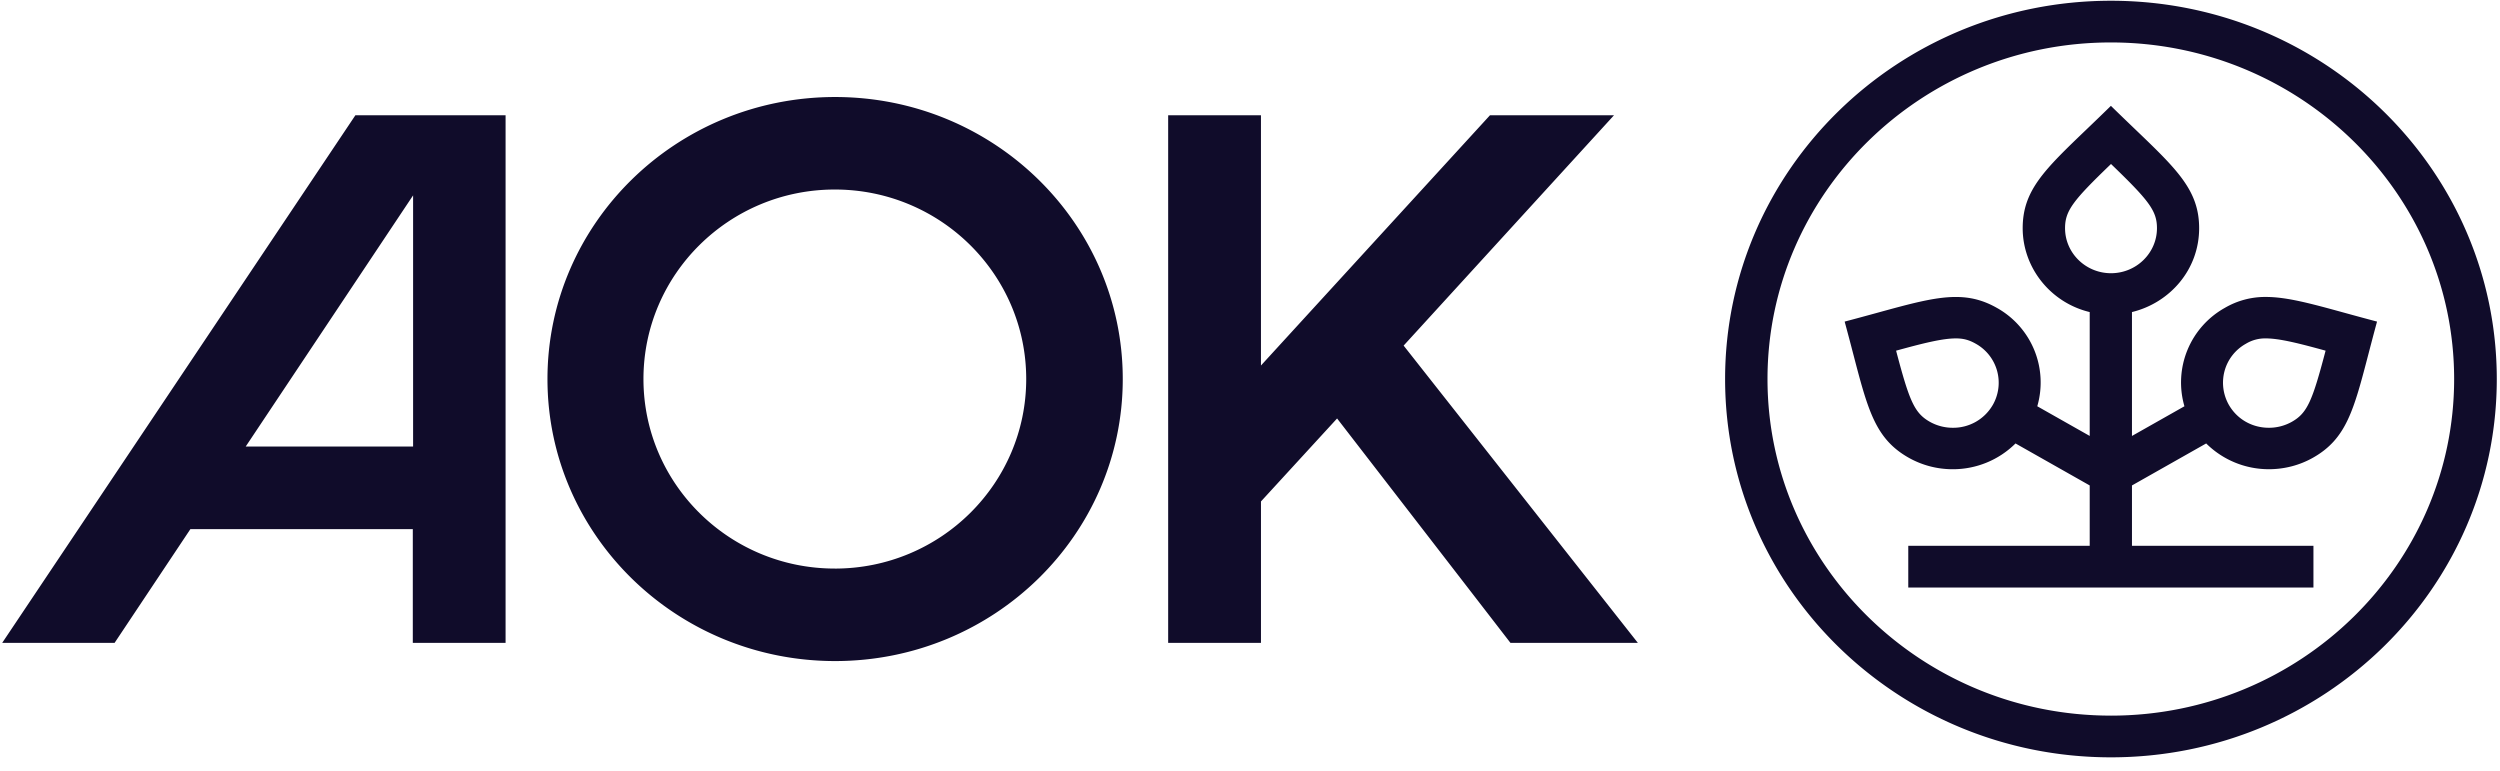 <svg width="146" height="45" fill="none" xmlns="http://www.w3.org/2000/svg"><path fill-rule="evenodd" clip-rule="evenodd" d="M100.746 22.136c0-12.2 10.089-22.092 22.533-22.092 12.443 0 22.533 9.892 22.533 22.092s-10.09 22.092-22.533 22.092c-12.444 0-22.533-9.892-22.533-22.092zM48.771 5.666c-9.277 0-16.799 7.375-16.799 16.47 0 9.095 7.522 16.47 16.799 16.47 9.276 0 16.798-7.375 16.798-16.47 0-9.095-7.522-16.47-16.798-16.47zm-.017 27.538c-6.173 0-11.176-4.958-11.176-11.07 0-6.11 5.003-11.066 11.176-11.066 6.171 0 11.177 4.955 11.177 11.067 0 6.111-5.006 11.07-11.177 11.07zm81.179-15.226a4.66 4.66 0 0 1 2.398-.636c1.221 0 2.63.387 4.613.932.574.158 1.196.328 1.875.507-.184.675-.346 1.295-.495 1.866-.862 3.31-1.298 4.982-3.239 6.08-.8.454-1.691.675-2.576.675a5.186 5.186 0 0 1-3.668-1.505l-4.334 2.453v3.526h10.598v2.435h-23.662v-2.435h10.596V28.35l-4.333-2.453a5.184 5.184 0 0 1-3.668 1.506 5.227 5.227 0 0 1-2.576-.675c-1.94-1.098-2.376-2.771-3.239-6.08a167.74 167.74 0 0 0-.495-1.867c.678-.178 1.298-.348 1.871-.505h.001l.002-.001h.001c1.983-.545 3.393-.932 4.614-.932.847 0 1.604.186 2.398.636a4.988 4.988 0 0 1 2.362 5.747l3.062 1.733v-7.234c-2.295-.552-3.914-2.595-3.914-4.9 0-2.197 1.259-3.403 3.752-5.791.43-.412.897-.86 1.4-1.353.497.488.959.93 1.385 1.339 2.495 2.39 3.768 3.61 3.768 5.805 0 2.435-1.722 4.364-3.923 4.899v7.236l3.064-1.734a4.988 4.988 0 0 1 2.362-5.748zm-13.566 5.69a2.665 2.665 0 0 1-2.324 1.314 2.73 2.73 0 0 1-1.342-.35c-.908-.514-1.198-1.227-1.969-4.153 1.544-.423 2.685-.716 3.489-.716.441 0 .768.087 1.164.311a2.607 2.607 0 0 1 .982 3.595zm4.232-10.343c0 1.45 1.204 2.631 2.684 2.631 1.48 0 2.684-1.18 2.684-2.63 0-1.025-.485-1.63-2.684-3.749-2.199 2.117-2.684 2.72-2.684 3.748zm13.247 11.307a2.73 2.73 0 0 1-1.342.35c-.971 0-1.84-.491-2.324-1.313a2.626 2.626 0 0 1-.272-1.98 2.6 2.6 0 0 1 1.254-1.615 2.163 2.163 0 0 1 1.164-.311c.804 0 1.945.293 3.489.716-.771 2.926-1.061 3.639-1.969 4.153zm-10.574 17.16c-11.056 0-20.05-8.817-20.05-19.656 0-10.839 8.994-19.657 20.05-19.657 11.055 0 20.05 8.818 20.05 19.657s-8.995 19.657-20.05 19.657zm-27.622-4.25L81.972 20.183 94.259 6.73h-7.243L73.64 21.346V6.73h-5.419v30.814h5.42v-8.26l4.445-4.846L88.21 37.543H95.65zm-95.521 0h6.564l4.425-6.64h12.99v6.64h5.418V6.73h-8.77L.129 37.543zm14.223-11.466h9.773V11.41L14.35 26.076z" fill="#100C2A"/></svg>